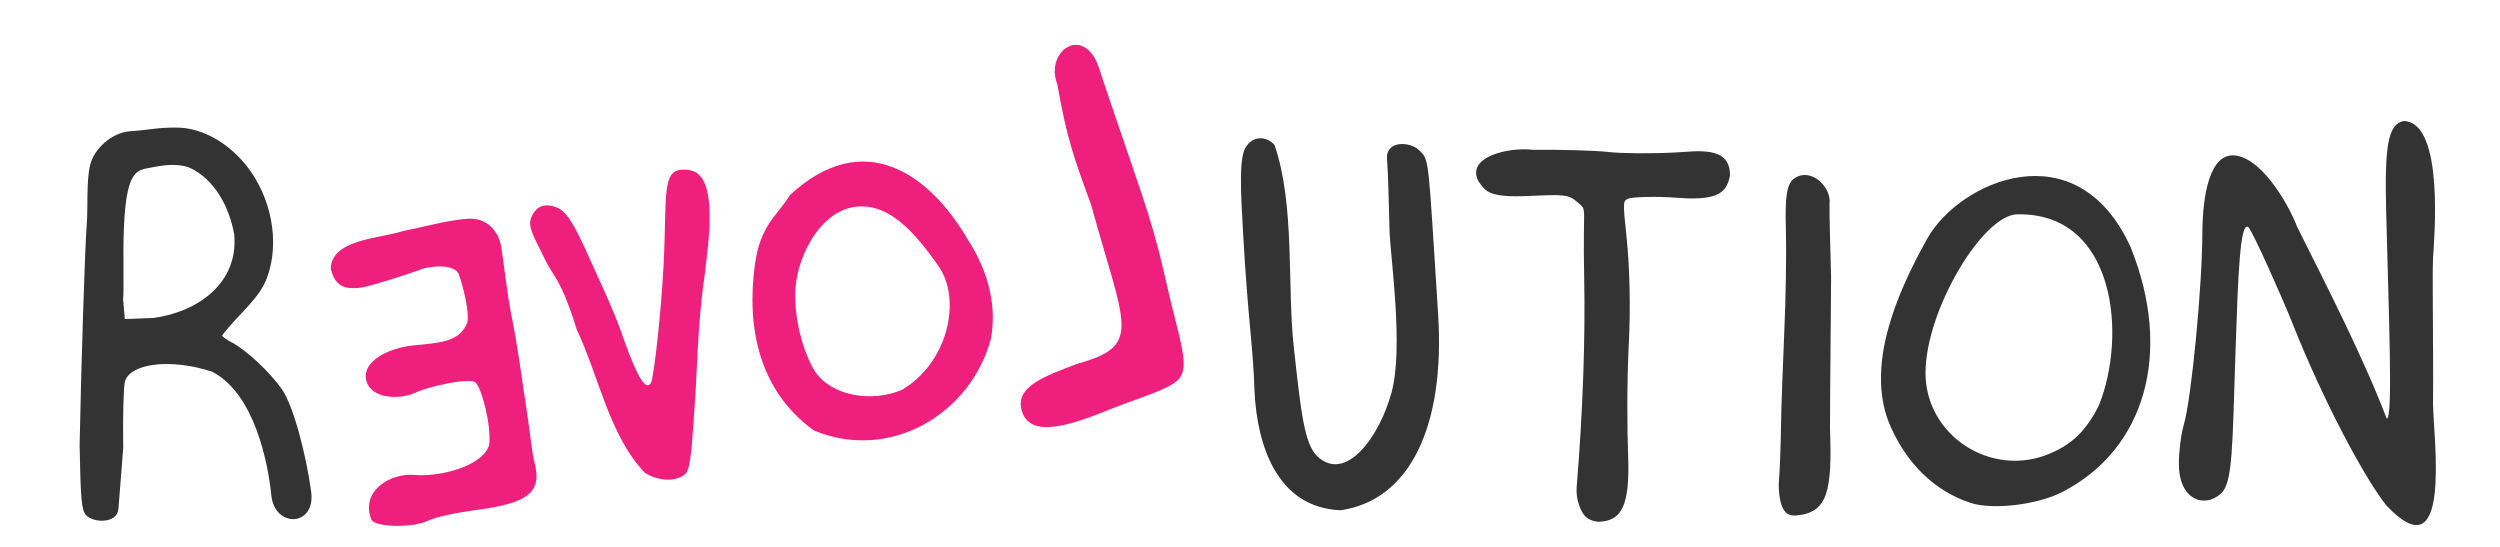 <svg xmlns="http://www.w3.org/2000/svg" viewBox="0 0 679.61 148.63"><path d="M35.468 35.67c-5.085.337-9.793 4.698-10.928 9.043-1.136 4.345-.569 12.17-.984 16.693-.414 4.522-1.508 37.946-1.912 59.695.267 14.615.528 17.584 1.749 18.933 1.96 2.166 8.481 2.36 8.8-1.67l1.308-16.58c-.128-8.548.07-16.682.465-18.06 1.448-5.055 12.688-6.328 23.687-2.677 11.472 5.846 15.197 24.61 16.1 33.598.904 8.988 12.125 8.59 10.835-.988-1.29-9.578-4.704-23.171-7.947-27.828s-9.703-10.713-13.606-12.731c-1.436-.743-2.623-1.568-2.623-1.858 0-.29 2.545-3.233 5.655-6.53 4.48-4.749 5.957-7.039 7.103-10.983 2.896-9.96-.172-22.277-7.567-30.326-5.42-5.899-11.863-8.638-17.348-8.715-5.486-.077-7.727.649-12.786.984zm15.913 9.843c7.02 3.152 10.961 10.843 12.281 18.16 1.278 13.274-9.939 21.153-21.938 22.759l-7.786.3-.471-5.254c.29-2.815-.103-12.036.22-19.605.603-14.111 2.97-15.522 6.288-16.121 3.318-.6 7.279-1.607 11.405-.239zM339.034 39.49c-2.345 2.483-1.791 11.955-1.09 24.238 1.363 23.895 2.706 30.304 3.086 42.574.704 14.923 6.223 31.7 23.373 32.406 18.66-2.65 28.514-22.504 26.539-53.401-2.726-42.641-2.37-41.635-4.978-44.307-2.607-2.671-9.311-2.857-8.914 2.197.398 5.055.448 12.512.688 19.62.24 7.108 3.87 31.705.54 43.898-3.33 12.194-12.485 24.587-20.178 17.324-3.574-3.374-4.488-12.486-6.37-29.463s.355-38.912-5.258-55.17c-2.204-2.491-5.707-2.368-7.438.083zM401.974 49.4c1.96 2.676 2.817 4.33 13.368 3.878 9.836-.421 11.046-.508 13.597 1.79 2.649 2.387 1.285-.048 1.702 19.874.368 17.589-.403 37.43-2.03 57.41-.3 3.683 1.245 6.84 2.27 7.953.843.914 2.631 1.605 3.979 1.526 5.824-.345 8.299-4.04 7.728-18.271-.254-6.34-.347-19.591.168-29.466.591-11.321.195-22.325-.606-29.787-1.056-9.838-.888-9.699.51-10.32.924-.411 7.385-.694 13.33-.22 11.678.932 13.418-1.811 14.294-6.05.117-8.3-9.132-6.519-14.946-6.262-6.5.339-14.656.264-18.129-.139-3.473-.403-12.693-.66-20.499-.594-6.62-.802-18.439 1.948-14.736 8.678zM653.574 32.9c-4.554.638-5.33 7.32-4.912 24.442.67 27.531 1.927 57.026.142 56.431-6.426-16.789-16.34-36.129-24.368-52.156-1.596-4.405-8.591-17.815-16.313-19.276-7.723-1.462-9.347 11.776-9.422 20.633-.015 14.872-2.972 45.473-5.072 52.597-.724 2.456-1.318 7.2-1.318 10.544 0 9.748 6.914 12.188 11.473 8.034 3.232-2.945 3.066-13.05 3.931-38.764.69-20.495 1.213-35.53 3.525-33.612.951.79 8.985 18.645 11.97 26.167 8.455 21.3 19.77 42.391 25.612 49.573 17.728 18.667 12.76-17.954 12.578-27.614.147-15.347-.248-35.099.014-39.799.262-4.7 3.168-36.666-7.84-37.197zM487.314 48.87c-1.658 1.771-2.071 4.84-1.83 13.536.173 6.171-.028 18.695-.44 27.829-.413 9.134-.824 21.023-.908 26.42-.083 5.397-.326 11.591-.531 13.792-.205 2.2.122 5.337.735 6.97.803 2.138 1.963 2.908 4.137 2.695 8.363-.819 9.621-6.603 8.995-23.538.01-11.179.231-27.436.297-41.164-.19-8.401-.51-17.143-.423-19.956.634-4.746-5.464-10.504-10.032-6.583zM523.904 64.88c-8.735 15.611-16.415 34.445-10.481 49.839 4.452 10.968 12.401 18.799 22.316 22.001 6.039 1.95 18.044.527 24.83-2.947 22.718-11.629 30.123-38.112 18.623-66.594-14.627-32.167-46.553-17.91-55.288-2.3zm24.611-6.614c26.661-.436 29.716 33.125 22.034 51.974-3.43 6.83-7.229 10.528-13.437 13.122-15.855 6.624-33.67-4.985-33.67-21.962 0-17.086 15.698-43.277 25.073-43.134z" fill="#333"/><path d="M287.424 22.88c2.558 14.691 4.543 20.102 9.15 32.68 9.328 33.739 14.117 38.385-3.953 43.415-7.713 3.046-17.701 6.05-14.555 13.538 3.145 7.488 16.905 1.407 25.087-1.776s16.23-5.374 17.89-8.476.276-8.163-2.071-17.444c-2.348-9.281-3.593-17.14-8.405-31.5s-9.238-26.84-11.893-35.13c-4.236-11.733-14.727-4.107-11.25 4.694zM214.734 53.04c-3.661 5.873-7.995 8.14-9.518 18.796-2.368 17.644 1.284 34.391 15.973 45.157 20.572 8.627 42.751-4.286 48.22-25.041 1.367-7.76.038-17.128-6.506-27.14-10.465-17.777-28.252-30.232-48.17-11.772zm40.202 19.008c6.723 9.232 2.76 26.652-9.797 33.953-8.305 3.491-19.114 1.6-23.57-5.005-2.003-2.97-5.445-11.55-5.41-20.904.035-9.355 6.208-22.159 15.845-23.793 9.636-1.635 17.052 7.442 22.933 15.75zM187.564 46.28c-8.185-1.398-6.11 5.638-7.186 26.056-.665 12.646-2.621 30.463-3.458 31.816-1.907 3.085-5.478-6.59-8.161-14.222-2.345-6.504-5.38-12.728-8.197-19.036-4.645-10.436-6.62-13.51-9.308-14.532-3.212-1.221-5.436-.348-6.785 2.612-1.229 2.697.907 5.715 3.639 11.47 2.465 5.195 4.108 4.603 8.701 19.185 5.99 12.668 8.779 28.682 18.525 38.942 3.902 2.38 8.803 2.427 11.109.12 1.52-1.52 1.795-10.84 2.372-18.015.675-8.397.81-23.226 2.725-35.67.781-7.554 4.209-27.329-3.976-28.727zM109.644 62.78c-6.15 2.074-19.579 2.175-19.728 10.268 1.11 4.42 3.304 5.791 8.257 5.134 2.431-.322 13.279-3.801 16.17-4.92 2.893-1.118 9.322-1.485 10.354 1.262 1.032 2.748 2.982 10.098 2.33 13.206-2.159 5.367-7.737 5.46-14.62 6.162-6.885.702-13.842 4.323-12.912 9.216 1.008 5.298 8.856 5.654 13.24 3.718 3.32-1.699 14.6-4.173 16.423-2.94 1.713 1.159 4.53 12.088 3.808 17.172-1.996 5.944-13.9 8.634-20.32 8.05-6.405-.582-14.877 4.302-11.621 12.307 1.69 2.037 11.629 2.059 15.553.03 1.591-.823 7.441-2.093 13-2.823 14.266-1.872 17.879-4.9 15.674-13.09-.558-2.073-1.167-8.012-1.952-13.122-1.91-12.438-2.343-17.16-4.324-26.943-1.07-5.284-2.162-15.085-2.762-18.605-.6-3.519-3.487-7.854-9.275-7.386-5.788.467-11.366 2.175-17.295 3.304z" fill="#ee1f7d"/></svg>